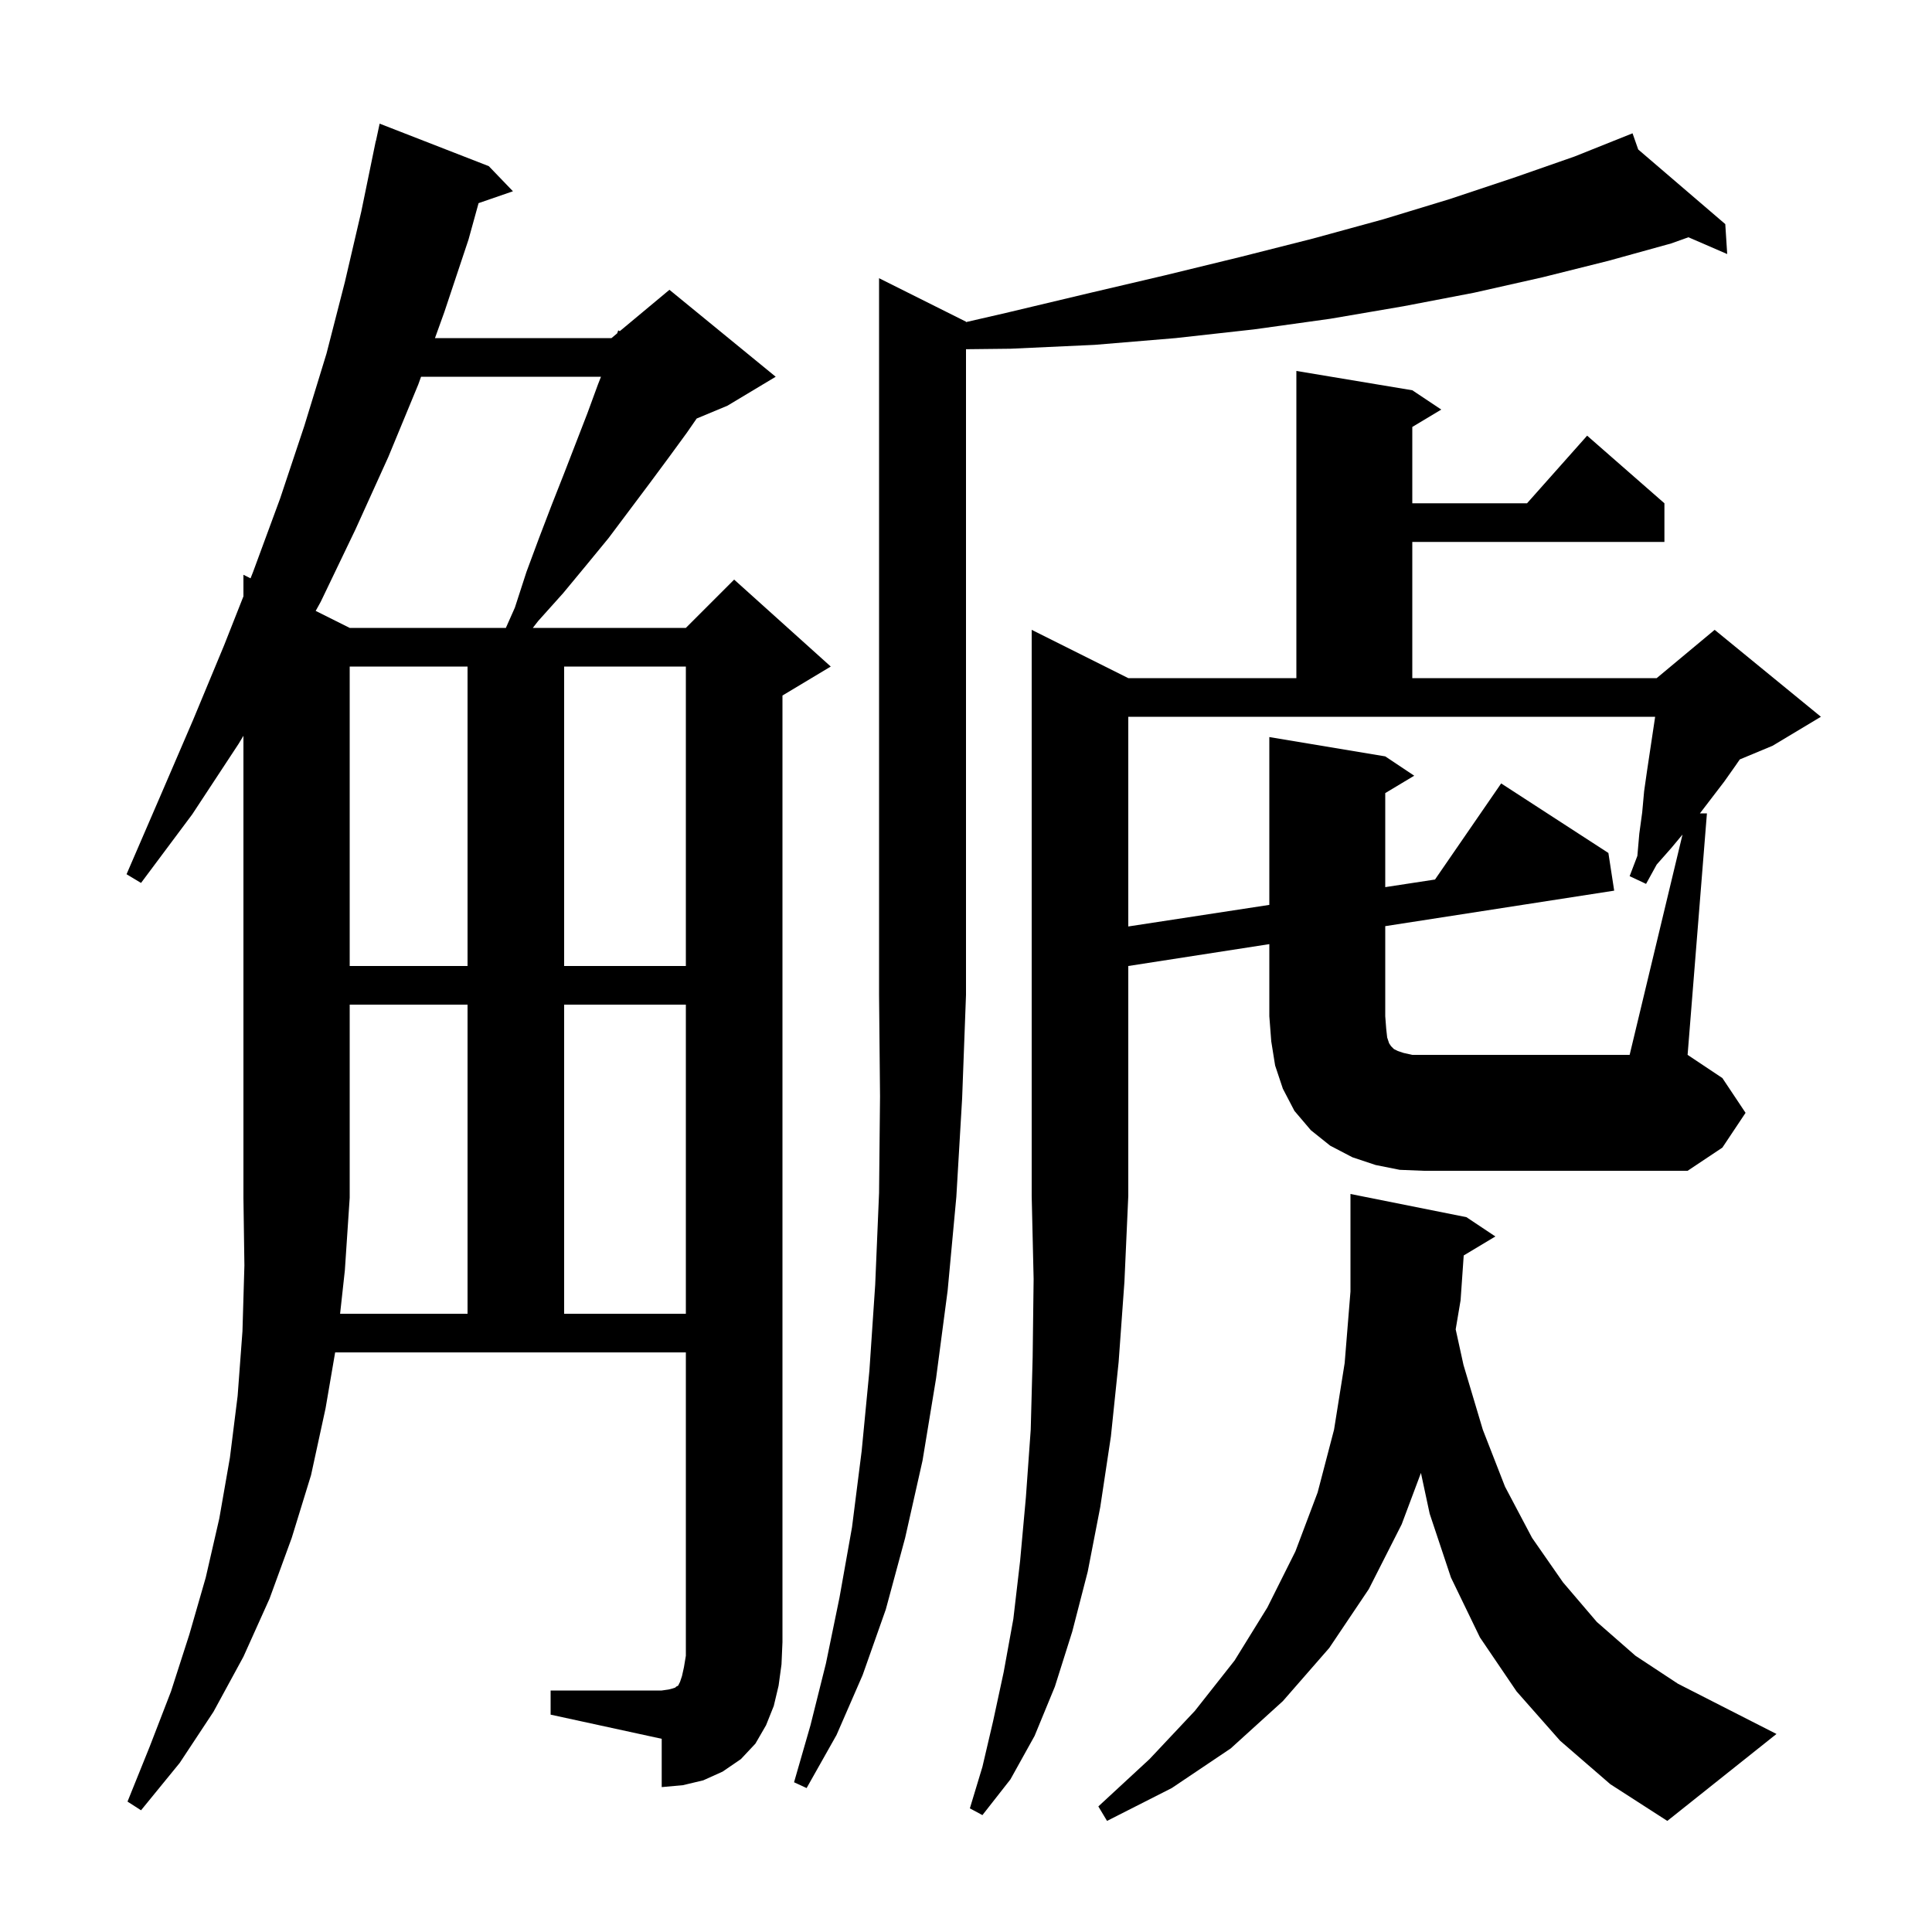 <svg xmlns="http://www.w3.org/2000/svg" xmlns:xlink="http://www.w3.org/1999/xlink" version="1.1" baseProfile="full" viewBox="0 0 200 200" width="200" height="200"><g fill="currentColor"><path d="M 151.523 129.966 L 151.2 134.6 L 150.692 137.613 L 151.5 141.3 L 153.5 148.0 L 155.8 153.9 L 158.6 159.2 L 161.8 163.8 L 165.3 167.9 L 169.3 171.4 L 173.7 174.3 L 178.6 176.8 L 183.9 179.5 L 172.6 188.5 L 166.7 184.7 L 161.5 180.2 L 157.0 175.1 L 153.2 169.5 L 150.2 163.3 L 148.0 156.7 L 147.095 152.479 L 145.1 157.8 L 141.7 164.5 L 137.6 170.6 L 132.8 176.1 L 127.4 181.0 L 121.3 185.1 L 114.6 188.5 L 113.7 187.0 L 119.0 182.1 L 123.7 177.1 L 127.8 171.9 L 131.2 166.4 L 134.1 160.6 L 136.4 154.5 L 138.1 148.0 L 139.2 141.1 L 139.8 133.7 L 139.8 123.6 L 151.8 126.0 L 154.8 128.0 Z M 100.0 33.3 L 100.0 33.343 L 104.1 32.4 L 112.5 30.4 L 120.6 28.5 L 128.4 26.6 L 135.9 24.7 L 143.2 22.7 L 150.1 20.6 L 156.7 18.4 L 163.0 16.2 L 169.0 13.8 L 169.588 15.475 L 178.6 23.2 L 178.8 26.3 L 174.785 24.562 L 173.0 25.2 L 166.5 27.0 L 159.7 28.7 L 152.6 30.3 L 145.3 31.7 L 137.7 33.0 L 129.8 34.1 L 121.7 35.0 L 113.3 35.7 L 104.6 36.1 L 100.0 36.151 L 100.0 103.0 L 99.6 113.7 L 99.0 123.9 L 98.1 133.6 L 96.9 142.7 L 95.5 151.2 L 93.7 159.2 L 91.7 166.6 L 89.3 173.4 L 86.6 179.6 L 83.5 185.1 L 82.2 184.5 L 83.9 178.6 L 85.5 172.2 L 86.9 165.4 L 88.2 158.1 L 89.2 150.2 L 90.0 141.9 L 90.6 133.0 L 91.0 123.5 L 91.1 113.5 L 91.0 103.0 L 91.0 28.8 Z M 35.207 136.0 L 48.4 136.0 L 48.4 104.0 L 36.2 104.0 L 36.2 124.0 L 35.7 131.5 Z M 58.4 104.0 L 58.4 136.0 L 71.0 136.0 L 71.0 104.0 Z M 174.174 86.391 L 173.0 87.8 L 171.5 89.5 L 170.4 91.5 L 168.7 90.7 L 169.5 88.6 L 169.7 86.3 L 170.0 84.1 L 170.2 81.9 L 170.5 79.8 L 171.34 74.2 L 116.8 74.2 L 116.8 95.908 L 131.4 93.673 L 131.4 76.3 L 143.4 78.3 L 146.4 80.3 L 143.4 82.1 L 143.4 91.836 L 148.551 91.048 L 155.4 81.1 L 166.5 88.3 L 167.1 92.2 L 143.4 95.875 L 143.4 105.2 L 143.5 106.5 L 143.6 107.4 L 143.8 108.0 L 144.0 108.3 L 144.3 108.6 L 144.7 108.8 L 145.3 109.0 L 146.2 109.2 L 168.7 109.2 Z M 36.2 69.0 L 36.2 100.0 L 48.4 100.0 L 48.4 69.0 Z M 58.4 69.0 L 58.4 100.0 L 71.0 100.0 L 71.0 69.0 Z M 43.588 39.0 L 43.3 39.8 L 40.2 47.3 L 36.8 54.8 L 33.2 62.3 L 32.679 63.24 L 36.2 65.0 L 52.367 65.0 L 53.3 62.9 L 54.5 59.2 L 55.8 55.7 L 57.1 52.3 L 58.4 49.0 L 60.8 42.8 L 61.9 39.8 L 62.214 39.0 Z M 80.6 174.5 L 80.1 176.6 L 79.3 178.6 L 78.2 180.5 L 76.7 182.1 L 74.8 183.4 L 72.8 184.3 L 70.7 184.8 L 68.5 185.0 L 68.5 180.0 L 57.0 177.5 L 57.0 175.0 L 68.5 175.0 L 69.2 174.9 L 69.6 174.8 L 69.9 174.7 L 70.0 174.6 L 70.2 174.5 L 70.4 174.1 L 70.6 173.5 L 70.8 172.6 L 71.0 171.4 L 71.0 140.0 L 34.694 140.0 L 33.7 145.8 L 32.2 152.7 L 30.2 159.2 L 27.9 165.5 L 25.2 171.5 L 22.1 177.2 L 18.6 182.5 L 14.6 187.4 L 13.2 186.5 L 15.5 180.8 L 17.7 175.1 L 19.6 169.2 L 21.3 163.3 L 22.7 157.2 L 23.8 150.9 L 24.6 144.5 L 25.1 137.8 L 25.3 131.0 L 25.2 124.0 L 25.2 76.17 L 24.7 77.0 L 19.9 84.3 L 14.6 91.4 L 13.1 90.5 L 16.6 82.4 L 20.0 74.5 L 23.2 66.8 L 25.2 61.733 L 25.2 59.5 L 25.936 59.868 L 26.2 59.2 L 29.0 51.6 L 31.5 44.1 L 33.8 36.6 L 35.7 29.2 L 37.4 21.9 L 38.9 14.6 L 38.914 14.603 L 39.3 12.8 L 50.6 17.2 L 53.1 19.8 L 49.542 21.029 L 48.5 24.8 L 46.0 32.3 L 45.028 35.0 L 63.3 35.0 L 63.89 34.508 L 64.0 34.2 L 64.16 34.283 L 69.3 30.0 L 80.3 39.0 L 75.3 42.0 L 72.122 43.324 L 71.1 44.8 L 69.2 47.4 L 67.2 50.1 L 63.0 55.7 L 60.7 58.5 L 58.3 61.4 L 55.7 64.3 L 55.158 65.0 L 71.0 65.0 L 76.0 60.0 L 86.0 69.0 L 81.0 72.0 L 81.0 170.0 L 80.9 172.3 Z M 115.8 141.0 L 115.0 148.7 L 113.9 156.0 L 112.6 162.7 L 111.0 168.9 L 109.2 174.6 L 107.1 179.7 L 104.6 184.2 L 101.7 187.9 L 100.4 187.2 L 101.7 182.9 L 102.8 178.2 L 103.9 173.1 L 104.9 167.6 L 105.6 161.6 L 106.2 155.0 L 106.7 148.0 L 106.9 140.5 L 107.0 132.4 L 106.8 123.8 L 106.8 65.2 L 116.8 70.2 L 134.2 70.2 L 134.2 38.4 L 146.2 40.4 L 149.2 42.4 L 146.2 44.2 L 146.2 52.1 L 158.078 52.1 L 164.3 45.1 L 172.3 52.1 L 172.3 56.1 L 146.2 56.1 L 146.2 70.2 L 171.5 70.2 L 177.5 65.2 L 188.5 74.2 L 183.5 77.2 L 180.101 78.616 L 179.7 79.2 L 178.5 80.9 L 175.976 84.2 L 176.7 84.2 L 174.7 109.2 L 178.3 111.6 L 180.7 115.2 L 178.3 118.8 L 174.7 121.2 L 147.4 121.2 L 144.9 121.1 L 142.4 120.6 L 140.0 119.8 L 137.7 118.6 L 135.7 117.0 L 134.0 115.0 L 132.8 112.7 L 132.0 110.3 L 131.6 107.8 L 131.4 105.2 L 131.4 97.736 L 116.8 100.0 L 116.8 123.8 L 116.4 132.7 Z "/></g></svg>